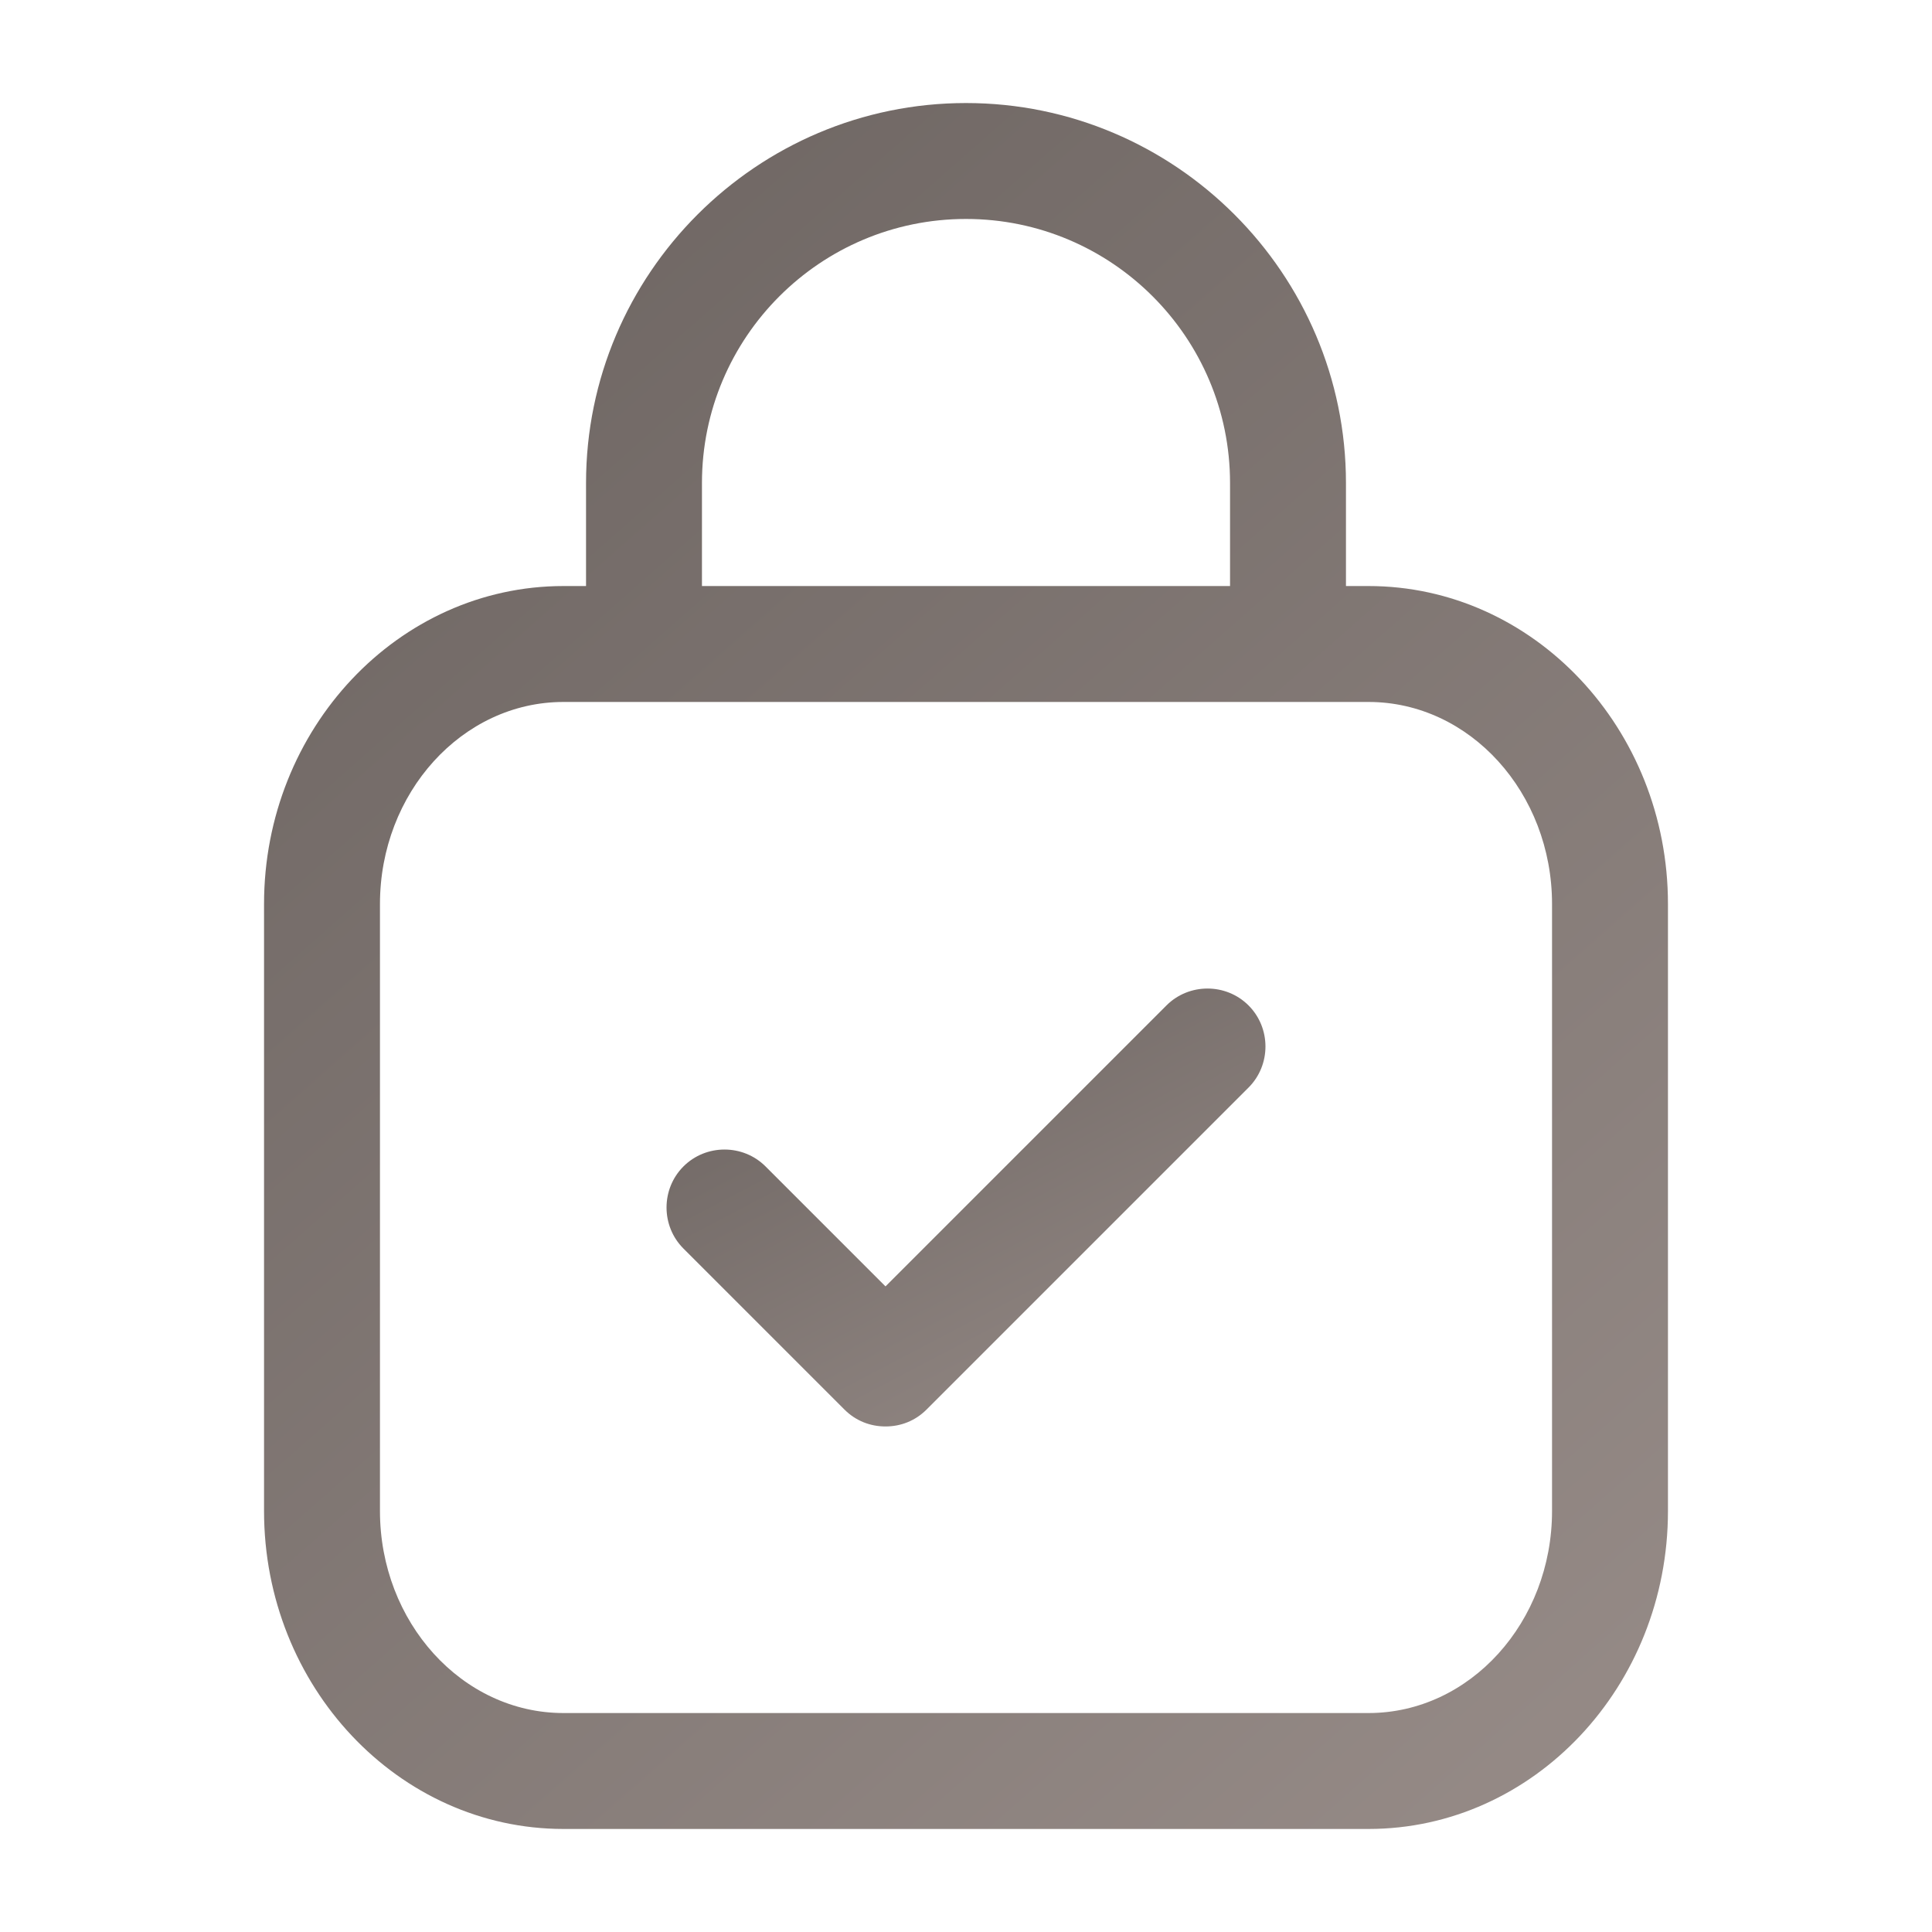 <?xml version="1.0" encoding="UTF-8"?>
<svg xmlns="http://www.w3.org/2000/svg" width="240" height="240" viewBox="0 0 240 240" fill="none">
  <path d="M144.9 124.9L110 159.8L95.1 144.9C92.3 142.1 87.7 142.1 84.9 144.9C82.1 147.7 82.1 152.3 84.9 155.1L104.9 175.1C106.3 176.5 108.1 177.2 110 177.2C111.9 177.2 113.7 176.5 115.1 175.1L155.1 135.1C157.9 132.3 157.9 127.7 155.1 124.9C152.3 122.1 147.7 122.1 144.9 124.9Z" fill="url(#paint0_linear_27753_52505)"></path>
  <path d="M170 72.8H167.2V60C167.2 34 146 12.8 120 12.8C94 12.8 72.8 34 72.8 60V72.8H70C49.5 72.8 32.8 90.5 32.8 112.3V187.7C32.8 209.5 49.5 227.2 70 227.2H170C190.5 227.2 207.2 209.5 207.2 187.7V112.3C207.2 90.5 190.5 72.8 170 72.8ZM87.2 60C87.2 41.9 101.9 27.2 120 27.2C138.1 27.2 152.8 41.9 152.8 60V72.8H87.2V60ZM192.8 187.7C192.8 201.5 182.6 212.8 170 212.8H70C57.4 212.8 47.2 201.5 47.2 187.7V112.3C47.2 98.5 57.4 87.2 70 87.2H170C182.6 87.2 192.8 98.5 192.8 112.3V187.7Z" fill="url(#paint1_linear_27753_52505)"></path>
  <defs>
    <linearGradient id="paint0_linear_27753_52505" x1="157.2" y1="177.2" x2="118.8" y2="103.932" gradientUnits="userSpaceOnUse">
      <stop stop-color="#978C88"></stop>
      <stop offset="1" stop-color="#6A625F"></stop>
    </linearGradient>
    <linearGradient id="paint1_linear_27753_52505" x1="207.2" y1="227.2" x2="24.622" y2="20.006" gradientUnits="userSpaceOnUse">
      <stop stop-color="#978C88"></stop>
      <stop offset="1" stop-color="#6A625F"></stop>
    </linearGradient>
  </defs>
</svg>
